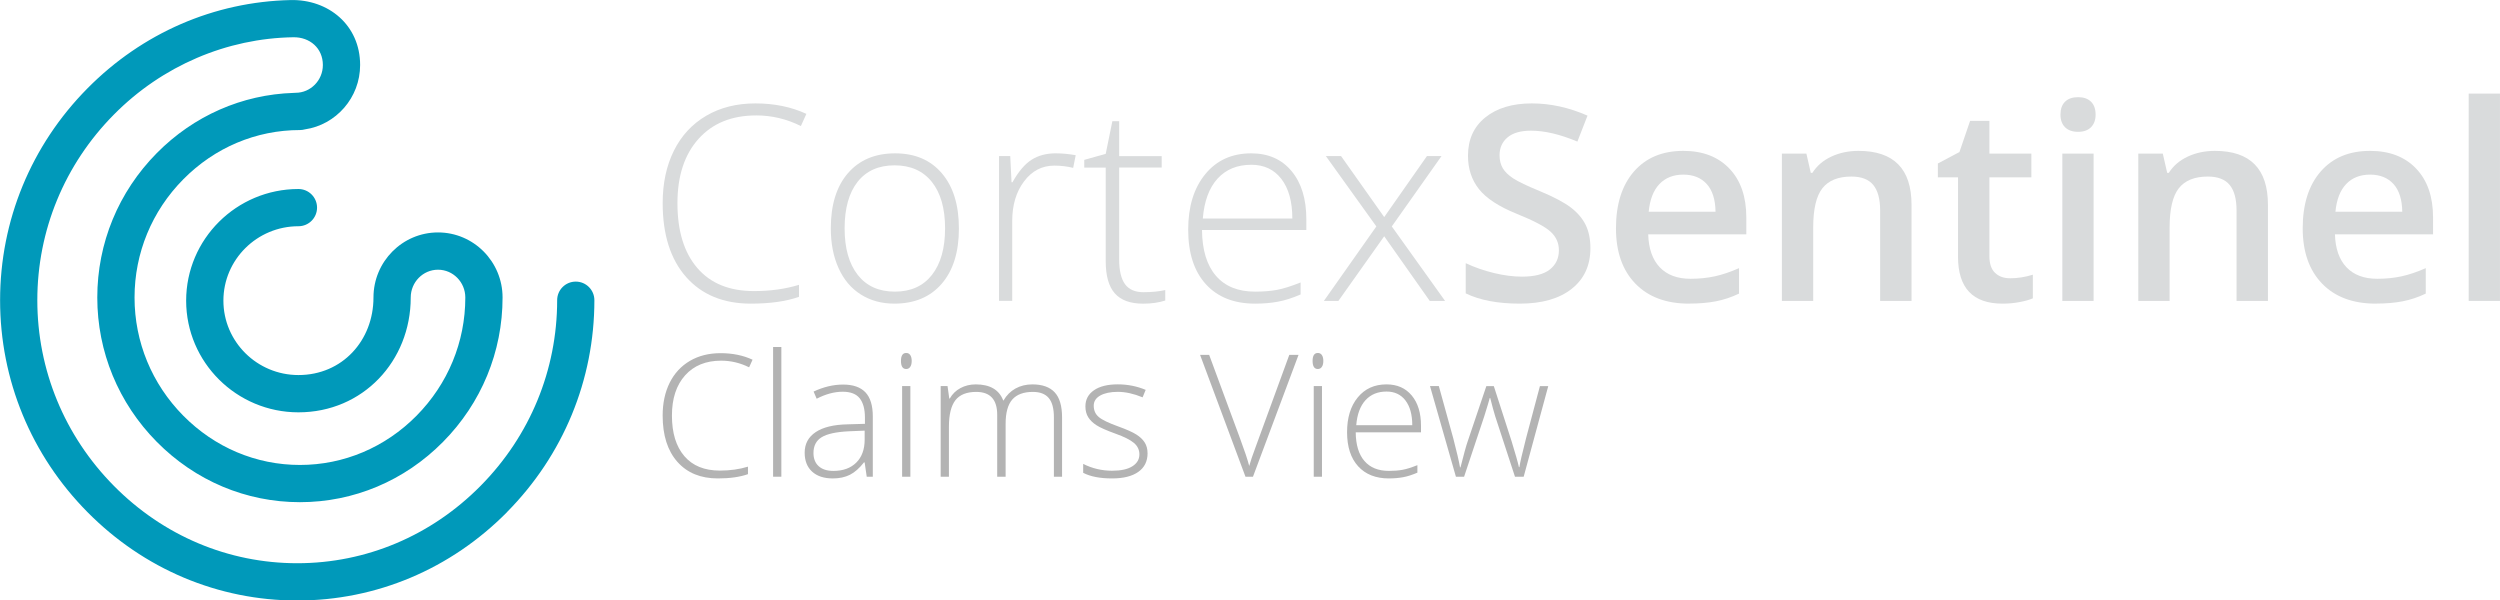 <?xml version="1.0" encoding="UTF-8"?>
<!DOCTYPE svg PUBLIC "-//W3C//DTD SVG 1.1//EN" "http://www.w3.org/Graphics/SVG/1.1/DTD/svg11.dtd">
<!-- Creator: CorelDRAW 2019 (64-Bit) -->
<svg xmlns="http://www.w3.org/2000/svg" xml:space="preserve" width="55.618mm" height="13.359mm" version="1.1" style="shape-rendering:geometricPrecision; text-rendering:geometricPrecision; image-rendering:optimizeQuality; fill-rule:evenodd; clip-rule:evenodd"
viewBox="0 0 993.84 238.72"
 xmlns:xlink="http://www.w3.org/1999/xlink">
 <defs>
  <style type="text/css">
   <![CDATA[
    .fil2 {fill:#0099BA}
    .fil1 {fill:#B3B3B3;fill-rule:nonzero}
    .fil0 {fill:#D9DBDC;fill-rule:nonzero}
   ]]>
  </style>
 </defs>
 <g id="Layer_x0020_1">
  <path class="fil0" d="M300.59 45.89c-9.7,0 -17.35,3.11 -22.92,9.33 -5.58,6.23 -8.37,14.75 -8.37,25.55 0,11.08 2.64,19.66 7.9,25.77 5.26,6.13 12.76,9.18 22.54,9.18 6.51,0 12.47,-0.83 17.89,-2.49l0 4.77c-5.11,1.81 -11.5,2.71 -19.16,2.71 -10.86,0 -19.43,-3.51 -25.68,-10.54 -6.23,-7.03 -9.36,-16.84 -9.36,-29.44 0,-7.88 1.48,-14.82 4.46,-20.82 2.98,-6 7.29,-10.63 12.87,-13.9 5.6,-3.27 12.11,-4.9 19.52,-4.9 7.55,0 14.31,1.39 20.28,4.16l-2.19 4.84c-5.64,-2.82 -11.57,-4.23 -17.78,-4.23z"/>
  <path id="1" class="fil0" d="M381.2 90.78c0,9.4 -2.28,16.73 -6.83,22.01 -4.55,5.28 -10.83,7.92 -18.85,7.92 -5.04,0 -9.49,-1.21 -13.34,-3.65 -3.85,-2.44 -6.8,-5.93 -8.84,-10.5 -2.06,-4.55 -3.07,-9.81 -3.07,-15.78 0,-9.4 2.28,-16.72 6.83,-21.96 4.55,-5.24 10.79,-7.86 18.74,-7.86 7.9,0 14.11,2.66 18.61,7.97 4.5,5.31 6.74,12.6 6.74,21.85zm-45.44 0c0,7.92 1.75,14.08 5.22,18.51 3.47,4.43 8.39,6.65 14.75,6.65 6.36,0 11.28,-2.22 14.75,-6.65 3.47,-4.43 5.22,-10.59 5.22,-18.51 0,-7.94 -1.77,-14.1 -5.28,-18.49 -3.51,-4.37 -8.44,-6.56 -14.8,-6.56 -6.34,0 -11.24,2.19 -14.69,6.54 -3.43,4.36 -5.17,10.54 -5.17,18.51z"/>
  <path id="2" class="fil0" d="M419.79 60.96c2.44,0 5.06,0.25 7.84,0.74l-1.01 5.04c-2.4,-0.6 -4.88,-0.9 -7.46,-0.9 -4.9,0 -8.93,2.08 -12.05,6.25 -3.14,4.16 -4.72,9.42 -4.72,15.78l0 31.75 -5.24 0 0 -57.58 4.45 0 0.52 10.41 0.38 0c2.37,-4.25 4.88,-7.21 7.57,-8.93 2.67,-1.72 5.93,-2.57 9.72,-2.57z"/>
  <path id="3" class="fil0" d="M454.54 116.16c3.33,0 6.22,-0.29 8.69,-0.85l0 4.16c-2.55,0.83 -5.48,1.25 -8.8,1.25 -5.08,0 -8.82,-1.36 -11.24,-4.08 -2.42,-2.71 -3.63,-6.99 -3.63,-12.81l0 -37.21 -8.53 0 0 -3.07 8.53 -2.39 2.64 -12.98 2.71 0 0 13.88 16.9 0 0 4.55 -16.9 0 0 36.54c0,4.43 0.78,7.7 2.33,9.83 1.55,2.11 3.99,3.18 7.3,3.18z"/>
  <path id="4" class="fil0" d="M498.93 120.71c-8.37,0 -14.89,-2.58 -19.57,-7.74 -4.68,-5.15 -7.01,-12.38 -7.01,-21.67 0,-9.18 2.26,-16.54 6.78,-22.05 4.52,-5.53 10.61,-8.29 18.27,-8.29 6.78,0 12.13,2.35 16.05,7.07 3.92,4.7 5.87,11.1 5.87,19.19l0 4.21 -41.48 0c0.07,7.95 1.92,14.02 5.55,18.22 3.61,4.19 8.8,6.29 15.54,6.29 3.29,0 6.16,-0.24 8.66,-0.69 2.49,-0.45 5.64,-1.45 9.45,-2.96l0 4.77c-3.25,1.41 -6.25,2.37 -9,2.87 -2.75,0.52 -5.78,0.78 -9.11,0.78zm-1.54 -55.2c-5.55,0 -9.99,1.82 -13.36,5.49 -3.34,3.67 -5.31,8.96 -5.87,15.87l35.59 0c0,-6.71 -1.45,-11.93 -4.34,-15.71 -2.89,-3.78 -6.9,-5.66 -12.02,-5.66z"/>
  <polygon id="5" class="fil0" points="547.15,90.02 527.08,62.05 533.12,62.05 550.27,86.3 567.26,62.05 573.05,62.05 553.29,90.02 574.47,119.63 568.38,119.63 550.27,93.93 532.06,119.63 526.29,119.63 "/>
  <path id="6" class="fil0" d="M632.25 98.63c0,6.89 -2.48,12.29 -7.46,16.21 -4.97,3.92 -11.84,5.87 -20.6,5.87 -8.77,0 -15.92,-1.36 -21.51,-4.08l0 -12c3.54,1.66 7.29,2.96 11.26,3.92 3.98,0.96 7.66,1.43 11.1,1.43 5.02,0 8.71,-0.96 11.1,-2.86 2.39,-1.9 3.58,-4.45 3.58,-7.64 0,-2.89 -1.1,-5.35 -3.29,-7.36 -2.19,-2.02 -6.7,-4.39 -13.56,-7.16 -7.07,-2.86 -12.04,-6.13 -14.95,-9.8 -2.89,-3.67 -4.34,-8.08 -4.34,-13.23 0,-6.47 2.3,-11.55 6.89,-15.25 4.59,-3.71 10.75,-5.57 18.49,-5.57 7.41,0 14.78,1.63 22.14,4.86l-4.03 10.32c-6.88,-2.89 -13.03,-4.34 -18.43,-4.34 -4.1,0 -7.21,0.89 -9.33,2.67 -2.12,1.79 -3.18,4.14 -3.18,7.09 0,2 0.43,3.72 1.28,5.17 0.85,1.43 2.24,2.77 4.17,4.05 1.95,1.27 5.44,2.95 10.5,5.02 5.67,2.37 9.85,4.57 12.49,6.62 2.66,2.06 4.59,4.37 5.84,6.94 1.23,2.58 1.84,5.62 1.84,9.11z"/>
  <path id="7" class="fil0" d="M671.47 120.71c-9.11,0 -16.23,-2.66 -21.36,-7.97 -5.13,-5.31 -7.7,-12.65 -7.7,-21.98 0,-9.56 2.39,-17.1 7.14,-22.57 4.77,-5.48 11.31,-8.21 19.65,-8.21 7.72,0 13.83,2.35 18.31,7.05 4.48,4.7 6.72,11.17 6.72,19.41l0 6.72 -39 0c0.16,5.68 1.7,10.05 4.59,13.1 2.91,3.05 6.98,4.57 12.24,4.57 3.45,0 6.67,-0.33 9.65,-0.98 2.98,-0.65 6.2,-1.74 9.62,-3.25l0 10.12c-3.04,1.45 -6.11,2.47 -9.22,3.07 -3.09,0.6 -6.65,0.9 -10.63,0.9zm-2.28 -51.29c-3.96,0 -7.12,1.25 -9.51,3.76 -2.39,2.51 -3.8,6.18 -4.26,10.99l26.57 0c-0.07,-4.84 -1.23,-8.51 -3.49,-11.01 -2.26,-2.49 -5.37,-3.74 -9.31,-3.74z"/>
  <path id="8" class="fil0" d="M759.92 119.63l-12.49 0 0 -36c0,-4.52 -0.92,-7.88 -2.73,-10.1 -1.82,-2.22 -4.72,-3.34 -8.68,-3.34 -5.26,0 -9.11,1.55 -11.55,4.66 -2.44,3.11 -3.65,8.31 -3.65,15.61l0 29.17 -12.45 0 0 -58.56 9.74 0 1.75 7.66 0.63 0c1.77,-2.8 4.28,-4.95 7.52,-6.47 3.25,-1.52 6.87,-2.28 10.81,-2.28 14.06,0 21.09,7.16 21.09,21.45l0 38.19z"/>
  <path id="9" class="fil0" d="M799.03 110.63c3.04,0 6.07,-0.47 9.11,-1.43l0 9.4c-1.37,0.6 -3.16,1.1 -5.33,1.5 -2.17,0.42 -4.41,0.61 -6.74,0.61 -11.78,0 -17.68,-6.22 -17.68,-18.65l0 -31.56 -8.01 0 0 -5.51 8.58 -4.55 4.23 -12.38 7.68 0 0 13.01 16.68 0 0 9.43 -16.68 0 0 31.34c0,3 0.74,5.21 2.24,6.63 1.5,1.43 3.47,2.15 5.91,2.15z"/>
  <path id="10" class="fil0" d="M832.29 119.63l-12.43 0 0 -58.56 12.43 0 0 58.56zm-13.17 -74.06c0,-2.22 0.6,-3.94 1.82,-5.13 1.21,-1.21 2.95,-1.81 5.21,-1.81 2.19,0 3.9,0.6 5.12,1.81 1.21,1.19 1.82,2.91 1.82,5.13 0,2.12 -0.61,3.78 -1.82,5.01 -1.21,1.21 -2.93,1.83 -5.12,1.83 -2.26,0 -3.99,-0.61 -5.21,-1.83 -1.23,-1.23 -1.82,-2.89 -1.82,-5.01z"/>
  <path id="11" class="fil0" d="M901.61 119.63l-12.49 0 0 -36c0,-4.52 -0.92,-7.88 -2.73,-10.1 -1.82,-2.22 -4.72,-3.34 -8.68,-3.34 -5.26,0 -9.11,1.55 -11.55,4.66 -2.44,3.11 -3.65,8.31 -3.65,15.61l0 29.17 -12.45 0 0 -58.56 9.74 0 1.75 7.66 0.63 0c1.77,-2.8 4.28,-4.95 7.52,-6.47 3.25,-1.52 6.87,-2.28 10.81,-2.28 14.06,0 21.09,7.16 21.09,21.45l0 38.19z"/>
  <path id="12" class="fil0" d="M944.48 120.71c-9.11,0 -16.23,-2.66 -21.36,-7.97 -5.13,-5.31 -7.7,-12.65 -7.7,-21.98 0,-9.56 2.39,-17.1 7.14,-22.57 4.77,-5.48 11.31,-8.21 19.65,-8.21 7.72,0 13.83,2.35 18.31,7.05 4.48,4.7 6.72,11.17 6.72,19.41l0 6.72 -39 0c0.16,5.68 1.7,10.05 4.59,13.1 2.91,3.05 6.98,4.57 12.24,4.57 3.45,0 6.67,-0.33 9.65,-0.98 2.98,-0.65 6.2,-1.74 9.62,-3.25l0 10.12c-3.04,1.45 -6.11,2.47 -9.22,3.07 -3.09,0.6 -6.65,0.9 -10.63,0.9zm-2.28 -51.29c-3.96,0 -7.12,1.25 -9.51,3.76 -2.39,2.51 -3.8,6.18 -4.26,10.99l26.57 0c-0.07,-4.84 -1.23,-8.51 -3.49,-11.01 -2.26,-2.49 -5.37,-3.74 -9.31,-3.74z"/>
  <polygon id="13" class="fil0" points="993.84,119.63 981.41,119.63 981.41,37.21 993.84,37.21 "/>
  <path class="fil1" d="M286.69 143.38c-6.07,0 -10.86,1.95 -14.34,5.84 -3.49,3.9 -5.24,9.23 -5.24,15.99 0,6.93 1.65,12.3 4.94,16.13 3.29,3.83 7.98,5.74 14.1,5.74 4.07,0 7.8,-0.52 11.19,-1.56l0 2.98c-3.2,1.13 -7.19,1.7 -11.99,1.7 -6.8,0 -12.16,-2.19 -16.07,-6.59 -3.9,-4.4 -5.86,-10.54 -5.86,-18.42 0,-4.93 0.93,-9.27 2.79,-13.03 1.87,-3.75 4.56,-6.65 8.05,-8.7 3.51,-2.05 7.58,-3.06 12.21,-3.06 4.73,0 8.96,0.87 12.69,2.6l-1.37 3.03c-3.53,-1.76 -7.24,-2.65 -11.13,-2.65z"/>
  <polygon id="1" class="fil1" points="310.61,189.52 307.33,189.52 307.33,137.95 310.61,137.95 "/>
  <path id="2" class="fil1" d="M344.55 189.52l-0.83 -5.7 -0.27 0c-1.81,2.33 -3.68,3.97 -5.59,4.93 -1.91,0.96 -4.17,1.45 -6.77,1.45 -3.54,0 -6.29,-0.91 -8.26,-2.71 -1.97,-1.82 -2.95,-4.32 -2.95,-7.53 0,-3.52 1.47,-6.24 4.4,-8.19 2.93,-1.95 7.16,-2.97 12.71,-3.08l6.85 -0.2 0 -2.39c0,-3.43 -0.69,-6 -2.08,-7.76 -1.39,-1.74 -3.64,-2.61 -6.73,-2.61 -3.34,0 -6.8,0.93 -10.38,2.78l-1.22 -2.85c3.96,-1.85 7.86,-2.78 11.73,-2.78 3.96,0 6.91,1.03 8.87,3.08 1.96,2.06 2.94,5.26 2.94,9.61l0 23.95 -2.42 0zm-13.26 -2.31c3.84,0 6.89,-1.1 9.1,-3.3 2.22,-2.19 3.34,-5.25 3.34,-9.16l0 -3.55 -6.3 0.26c-5.07,0.25 -8.67,1.04 -10.82,2.37 -2.16,1.33 -3.23,3.43 -3.23,6.25 0,2.25 0.69,4 2.07,5.25 1.38,1.26 3.34,1.88 5.85,1.88z"/>
  <path id="3" class="fil1" d="M361.9 189.52l-3.28 0 0 -36.03 3.28 0 0 36.03zm-3.74 -46.03c0,-2.11 0.7,-3.17 2.09,-3.17 0.68,0 1.21,0.27 1.6,0.83 0.38,0.55 0.58,1.33 0.58,2.34 0,1 -0.19,1.78 -0.58,2.35 -0.39,0.58 -0.93,0.86 -1.6,0.86 -1.39,0 -2.09,-1.08 -2.09,-3.21z"/>
  <path id="4" class="fil1" d="M418.96 189.52l0 -23.62c0,-3.5 -0.69,-6.07 -2.06,-7.68 -1.37,-1.62 -3.47,-2.42 -6.3,-2.42 -3.69,0 -6.41,1.02 -8.19,3.04 -1.76,2.04 -2.64,5.22 -2.64,9.58l0 21.1 -3.35 0 0 -24.61c0,-6.07 -2.78,-9.11 -8.34,-9.11 -3.78,0 -6.54,1.1 -8.26,3.29 -1.72,2.21 -2.59,5.72 -2.59,10.55l0 19.88 -3.28 0 0 -36.03 2.73 0 0.69 4.95 0.2 0c1,-1.79 2.41,-3.18 4.24,-4.16 1.83,-0.98 3.86,-1.47 6.06,-1.47 5.68,0 9.32,2.13 10.94,6.39l0.14 0c1.16,-2.05 2.75,-3.63 4.72,-4.74 1.98,-1.1 4.23,-1.65 6.75,-1.65 3.92,0 6.88,1.05 8.84,3.14 1.97,2.1 2.95,5.44 2.95,10.01l0 23.56 -3.25 0z"/>
  <path id="5" class="fil1" d="M456.2 180.16c0,3.22 -1.23,5.71 -3.69,7.44 -2.44,1.73 -5.93,2.6 -10.44,2.6 -4.82,0 -8.64,-0.75 -11.47,-2.23l0 -3.54c3.63,1.81 7.45,2.71 11.47,2.71 3.56,0 6.26,-0.59 8.11,-1.78 1.84,-1.18 2.77,-2.75 2.77,-4.72 0,-1.81 -0.73,-3.34 -2.21,-4.58 -1.47,-1.23 -3.89,-2.44 -7.25,-3.64 -3.6,-1.3 -6.13,-2.42 -7.59,-3.36 -1.46,-0.95 -2.56,-2 -3.29,-3.19 -0.75,-1.18 -1.12,-2.62 -1.12,-4.32 0,-2.7 1.13,-4.83 3.4,-6.4 2.26,-1.57 5.43,-2.35 9.49,-2.35 3.89,0 7.59,0.74 11.07,2.19l-1.22 2.97c-3.54,-1.46 -6.82,-2.18 -9.85,-2.18 -2.94,0 -5.27,0.49 -6.99,1.46 -1.73,0.97 -2.59,2.32 -2.59,4.04 0,1.88 0.67,3.38 2.01,4.51 1.33,1.13 3.95,2.39 7.84,3.78 3.25,1.18 5.61,2.23 7.09,3.17 1.48,0.94 2.59,2 3.34,3.2 0.74,1.19 1.11,2.59 1.11,4.21z"/>
  <path id="6" class="fil1" d="M512.54 141.07l3.68 0 -18.12 48.45 -2.98 0 -18.05 -48.45 3.61 0 12.19 32.98c1.85,4.97 3.1,8.7 3.74,11.2 0.44,-1.66 1.31,-4.23 2.61,-7.72l13.32 -36.45z"/>
  <path id="7" class="fil1" d="M525.54 189.52l-3.28 0 0 -36.03 3.28 0 0 36.03zm-3.74 -46.03c0,-2.11 0.7,-3.17 2.09,-3.17 0.68,0 1.21,0.27 1.6,0.83 0.38,0.55 0.58,1.33 0.58,2.34 0,1 -0.19,1.78 -0.58,2.35 -0.39,0.58 -0.93,0.86 -1.6,0.86 -1.39,0 -2.09,-1.08 -2.09,-3.21z"/>
  <path id="8" class="fil1" d="M552.15 190.2c-5.24,0 -9.32,-1.62 -12.25,-4.84 -2.93,-3.22 -4.39,-7.75 -4.39,-13.56 0,-5.74 1.41,-10.35 4.24,-13.8 2.83,-3.46 6.64,-5.19 11.43,-5.19 4.24,0 7.59,1.47 10.04,4.42 2.45,2.94 3.68,6.94 3.68,12.01l0 2.63 -25.95 0c0.04,4.98 1.2,8.78 3.47,11.4 2.26,2.62 5.51,3.93 9.72,3.93 2.06,0 3.86,-0.15 5.42,-0.43 1.56,-0.28 3.53,-0.9 5.91,-1.85l0 2.98c-2.04,0.88 -3.91,1.48 -5.63,1.8 -1.72,0.33 -3.62,0.49 -5.7,0.49zm-0.96 -34.54c-3.47,0 -6.25,1.14 -8.36,3.44 -2.09,2.3 -3.32,5.61 -3.67,9.93l22.27 0c0,-4.19 -0.91,-7.46 -2.71,-9.83 -1.81,-2.36 -4.32,-3.54 -7.52,-3.54z"/>
  <path id="9" class="fil1" d="M602.26 189.52l-7.88 -24.1c-0.51,-1.63 -1.15,-4.03 -1.96,-7.19l-0.19 0 -0.7 2.45 -1.48 4.81 -8.02 24.03 -3.25 0 -10.3 -36.03 3.51 0 5.77 20.88c1.35,5.18 2.23,8.98 2.65,11.41l0.2 0c1.3,-5.17 2.25,-8.61 2.85,-10.31l7.42 -21.97 2.97 0 7.06 21.9c1.6,5.2 2.57,8.63 2.92,10.31l0.2 0c0.17,-1.44 1.05,-5.28 2.65,-11.53l5.5 -20.68 3.31 0 -9.77 36.03 -3.45 0z"/>
  <path class="fil2" d="M201.55 203.57c22.39,-22.64 34.73,-52.55 34.73,-84.22 0,-4.09 -3.32,-7.4 -7.4,-7.4 -4.09,0 -7.4,3.31 -7.4,7.4 0,27.75 -10.81,53.96 -30.45,73.81 -19.61,19.83 -45.49,30.75 -72.88,30.75 -27.39,0 -53.27,-10.92 -72.88,-30.75 -19.63,-19.85 -30.45,-46.07 -30.45,-73.81 0,-27.75 10.81,-53.96 30.45,-73.81 19.24,-19.46 44.98,-30.33 71.34,-30.73 6.51,-0.1 11.73,4.33 11.73,11.03 0,6.1 -4.87,11.05 -10.85,11.05 -0.27,0 -0.54,0.02 -0.8,0.04 -20.46,0.65 -39.68,9.08 -54.36,23.92 -15.26,15.43 -23.67,35.82 -23.67,57.41 0,21.59 8.41,41.98 23.67,57.41 15.29,15.46 35.49,23.97 56.89,23.97 21.4,0 41.61,-8.51 56.89,-23.97 15.26,-15.43 23.67,-35.82 23.67,-57.41 0,-14.26 -11.51,-25.86 -25.66,-25.86 -14.15,0 -25.66,11.6 -25.66,25.86 0,17.1 -12.39,30.84 -29.83,30.84 -16.45,0 -29.83,-13.27 -29.83,-29.58 0,-16.31 13.38,-29.58 29.83,-29.58 4.09,0 7.4,-3.32 7.4,-7.4 0,-4.09 -3.32,-7.4 -7.4,-7.4 -24.61,0 -44.64,19.91 -44.64,44.39 0,24.48 20.03,44.39 44.64,44.39 25.59,0 44.64,-20.36 44.64,-45.65 0,-6.09 4.87,-11.05 10.85,-11.05 5.98,0 10.85,4.96 10.85,11.05 0,17.67 -6.89,34.35 -19.39,47 -12.48,12.62 -28.95,19.57 -46.36,19.57 -17.42,0 -33.88,-6.95 -46.36,-19.57 -12.5,-12.64 -19.39,-29.33 -19.39,-47 0,-17.66 6.88,-34.35 19.39,-47 12.48,-12.62 28.95,-19.57 46.36,-19.57 0.68,0 1.34,-0.1 1.97,-0.27 12.4,-1.81 21.96,-12.6 21.96,-25.59 0,-15.91 -12.67,-26.15 -27.62,-25.82 -30.4,0.68 -58.99,13.08 -80.78,35.11 -22.4,22.64 -34.73,52.56 -34.73,84.23 0,31.67 12.33,61.58 34.73,84.22 22.41,22.67 52.04,35.15 83.41,35.15 31.37,0 61,-12.48 83.41,-35.15z"/>
 </g>
</svg>

